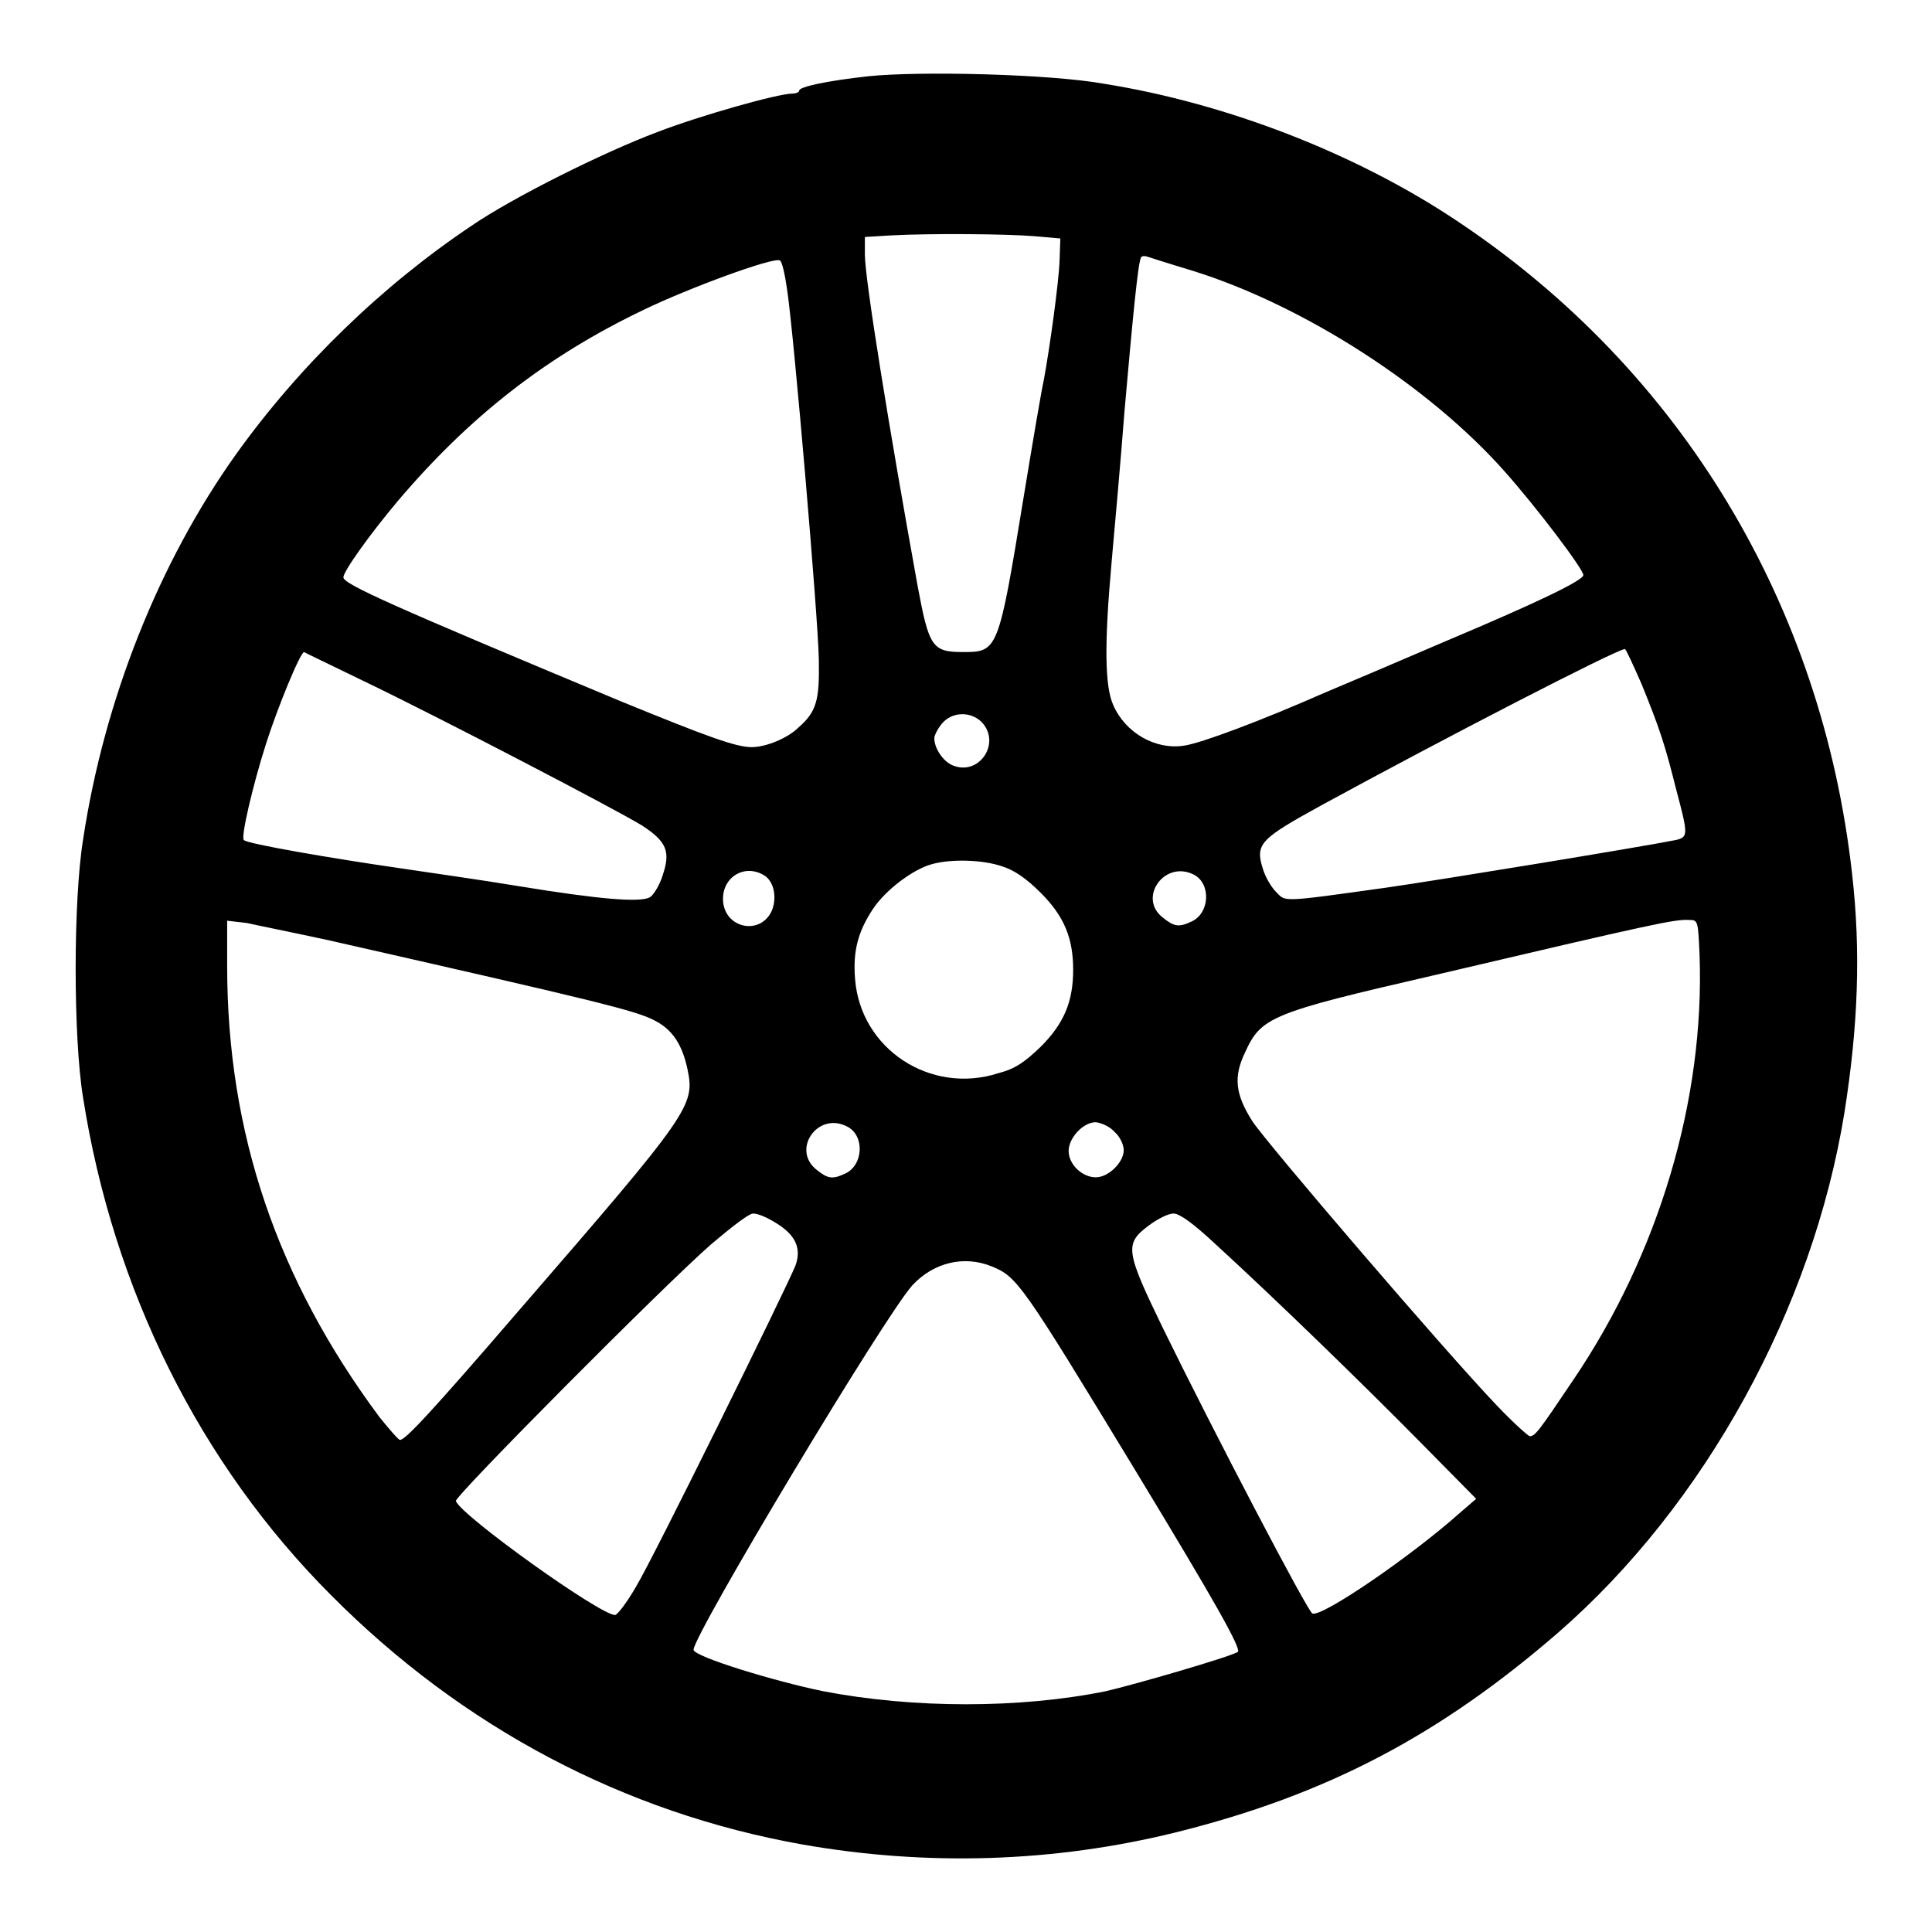 <?xml version="1.0" encoding="utf-8"?>
<!-- Svg Vector Icons : http://www.onlinewebfonts.com/icon -->
<!DOCTYPE svg PUBLIC "-//W3C//DTD SVG 1.1//EN" "http://www.w3.org/Graphics/SVG/1.1/DTD/svg11.dtd">
<svg version="1.1" xmlns="http://www.w3.org/2000/svg" xmlns:xlink="http://www.w3.org/1999/xlink" x="0px" y="0px" viewBox="0 0 256 256" enable-background="new 0 0 256 256" xml:space="preserve">
<g><g><g><path fill="#000000" d="M115.1,10.1c-5.5,0.6-9.2,1.4-9.2,1.9c0,0.2-0.4,0.4-0.9,0.4c-1.9,0-12.2,2.9-17.9,5.1c-7.2,2.7-19.2,8.7-24.6,12.4c-11.8,7.9-22.8,18.5-31.3,30.4c-10.1,14.2-17.4,32.4-20.2,51c-1.3,8.1-1.3,26.1,0,34.1c4,25.5,15.5,48.6,32.9,66c17.4,17.5,38.8,28.8,62.4,33c16.5,2.9,33.3,2.4,49.5-1.6c20.1-5,35-12.9,50.7-26.5c19.4-16.9,33.7-42.9,37.9-68.9c1.8-11.4,2.2-21.3,1-31.7c-4-35.6-22.6-66.5-52-86.2c-13.5-9.1-30.8-15.8-47.1-18.4C139.1,9.8,121.9,9.4,115.1,10.1z M137.1,31.3l3.4,0.3l-0.1,2.9c-0.1,2.9-1.3,11.6-2.1,15.9c-0.3,1.3-1.5,8.4-2.7,15.7c-3.3,20.2-3.4,20.3-8,20.3c-4.1,0-4.5-0.7-6-8.7c-3.8-21-7-40.7-7-44v-2.3l3.3-0.2C123.4,30.9,133.5,31,137.1,31.3z M158.1,35.9c14.7,4.6,31.3,15.3,41.3,26.6c4.1,4.6,10.4,12.9,10.4,13.7c0,0.7-6,3.6-18.1,8.7c-5.8,2.5-13.1,5.6-16.2,6.9c-8.4,3.7-16.4,6.7-18.6,7c-3.8,0.6-7.8-1.7-9.4-5.4c-1.1-2.5-1.2-7.9-0.2-19c0.4-4.4,1.2-13.4,1.7-19.9c1.1-12.5,1.8-19.8,2.2-20.4c0.1-0.2,0.5-0.2,0.8-0.1C152.3,34.1,155.1,35,158.1,35.9z M104.3,38.4c0.9,6,4.1,43.3,4.2,49c0.1,5.4-0.3,6.9-2.7,9c-1.4,1.4-4.3,2.6-6.2,2.6c-2.1,0-5.9-1.4-17.4-6.1C52,80.3,45.5,77.4,45.5,76.5c0-0.8,3.5-5.7,7.2-10.1C62.2,55.2,72.4,47.2,85.4,41c5.8-2.8,16.9-6.9,17.9-6.5C103.6,34.5,104,36.3,104.3,38.4z M217.5,90.6c2.4,5.9,3.1,8,4.6,14c1.6,6,1.6,6.3,0,6.7c-4.5,0.9-31.3,5.3-38.3,6.3c-14.3,2-13.4,1.9-14.7,0.6c-0.7-0.7-1.5-2.1-1.8-3.2c-1-3.2-0.2-3.9,7.8-8.3c16.5-9,39-20.6,40.2-20.7C215.4,85.9,216.4,88.1,217.5,90.6z M48.1,90.2c10,4.8,33.6,17.1,37,19.2c3.2,2.1,3.8,3.4,2.7,6.6c-0.4,1.3-1.2,2.6-1.7,2.9c-1.3,0.7-6.5,0.3-17.5-1.5c-4.8-0.8-11.9-1.8-15.9-2.4c-8.3-1.2-20.1-3.2-20.4-3.7c-0.4-0.4,1.2-7.3,3-12.9c1.5-4.7,4.5-12,5-12C40.2,86.4,43.8,88.1,48.1,90.2z M130.1,95.7c2.6,2.8-0.4,7.2-3.9,5.7c-1.2-0.5-2.4-2.2-2.4-3.6c0-0.3,0.4-1.2,1-1.9C126.1,94.3,128.6,94.2,130.1,95.7z M132.8,114.8c1.6,0.5,3.2,1.6,5.1,3.5c3.1,3.1,4.3,6,4.3,10.2c0,4.2-1.2,7.1-4.3,10.2c-2.1,2-3.3,2.9-5.6,3.5c-9,2.9-18.3-3.2-19-12.5c-0.3-3.7,0.4-6.3,2.4-9.3c1.6-2.4,5.2-5.2,7.8-5.9C126,113.8,130.2,113.9,132.8,114.8z M101.1,115.9c1.4,0.7,1.9,2.9,1.2,4.7c-1.5,3.5-6.5,2.4-6.5-1.5C95.8,116.2,98.6,114.5,101.1,115.9z M158.2,115.9c2.3,1.2,2.1,5.1-0.3,6.2c-1.7,0.8-2.3,0.7-3.8-0.5C150.7,119,154.3,113.9,158.2,115.9z M225.2,126.5c0.7,19.2-5.4,39.6-16.7,56.3c-4.7,7-5.1,7.5-5.8,7.5c-0.2,0-2.2-1.8-4.3-4c-6.8-7.1-30.8-35.1-32.5-37.8c-2.2-3.5-2.5-5.8-0.9-9.1c2.1-4.6,3.4-5.2,24.7-10.1c29.8-7,32.2-7.5,34.1-7.4C225,121.9,225,122,225.2,126.5z M43.6,124.6c35.7,8.1,40.6,9.3,43.1,10.6c2.4,1.2,3.7,3.2,4.4,6.5c1,4.8,0.4,5.7-22.3,31.9c-11.8,13.7-15.1,17.2-15.8,17.2c-0.2,0-1.4-1.4-2.7-3c-13.6-18.3-20.2-37.7-20.2-59.8V122l2.6,0.3C34,122.6,39,123.6,43.6,124.6z M112.3,149.3c2.3,1.2,2.1,5.1-0.3,6.2c-1.7,0.8-2.3,0.7-3.8-0.5C104.8,152.3,108.4,147.2,112.3,149.3z M147.7,150c0.7,0.6,1.2,1.7,1.2,2.4c0,1.6-2,3.6-3.7,3.6c-1.8,0-3.6-1.7-3.6-3.5c0-1.7,1.9-3.8,3.6-3.8C146,148.8,147.1,149.3,147.7,150z M102.9,162.1c2.6,1.6,3.3,3.4,2.5,5.6c-1.3,3.2-18.9,38.9-21.1,42.5c-1.2,2.1-2.5,3.8-2.8,3.8c-2,0-20.3-13.1-21.1-15.1c-0.2-0.6,27.3-28.3,33.8-34c2.6-2.2,5-4.1,5.6-4.1C100.5,160.8,101.8,161.4,102.9,162.1z M161,164.8c8.4,7.7,19.7,18.7,27.1,26.2l7.5,7.6l-2.2,1.9c-6.4,5.7-18.2,13.8-19.5,13.3c-0.6-0.2-13.1-24.1-19.8-37.8c-5-10.3-5.1-11.2-1.9-13.6c1.2-0.9,2.6-1.6,3.3-1.6C156.3,160.8,158.1,162.1,161,164.8z M131.4,167.8c3.4,1.4,3.9,2.1,19.2,27.3c10.3,17,14,23.5,13.4,23.8c-1.2,0.7-13.6,4.3-17.5,5.2c-11.4,2.3-25.4,2.3-37.4,0c-6.4-1.3-17.2-4.6-17.2-5.5c0-2,25.3-44.2,29-48.3C123.7,167.3,127.7,166.3,131.4,167.8z"/></g></g></g>
</svg>